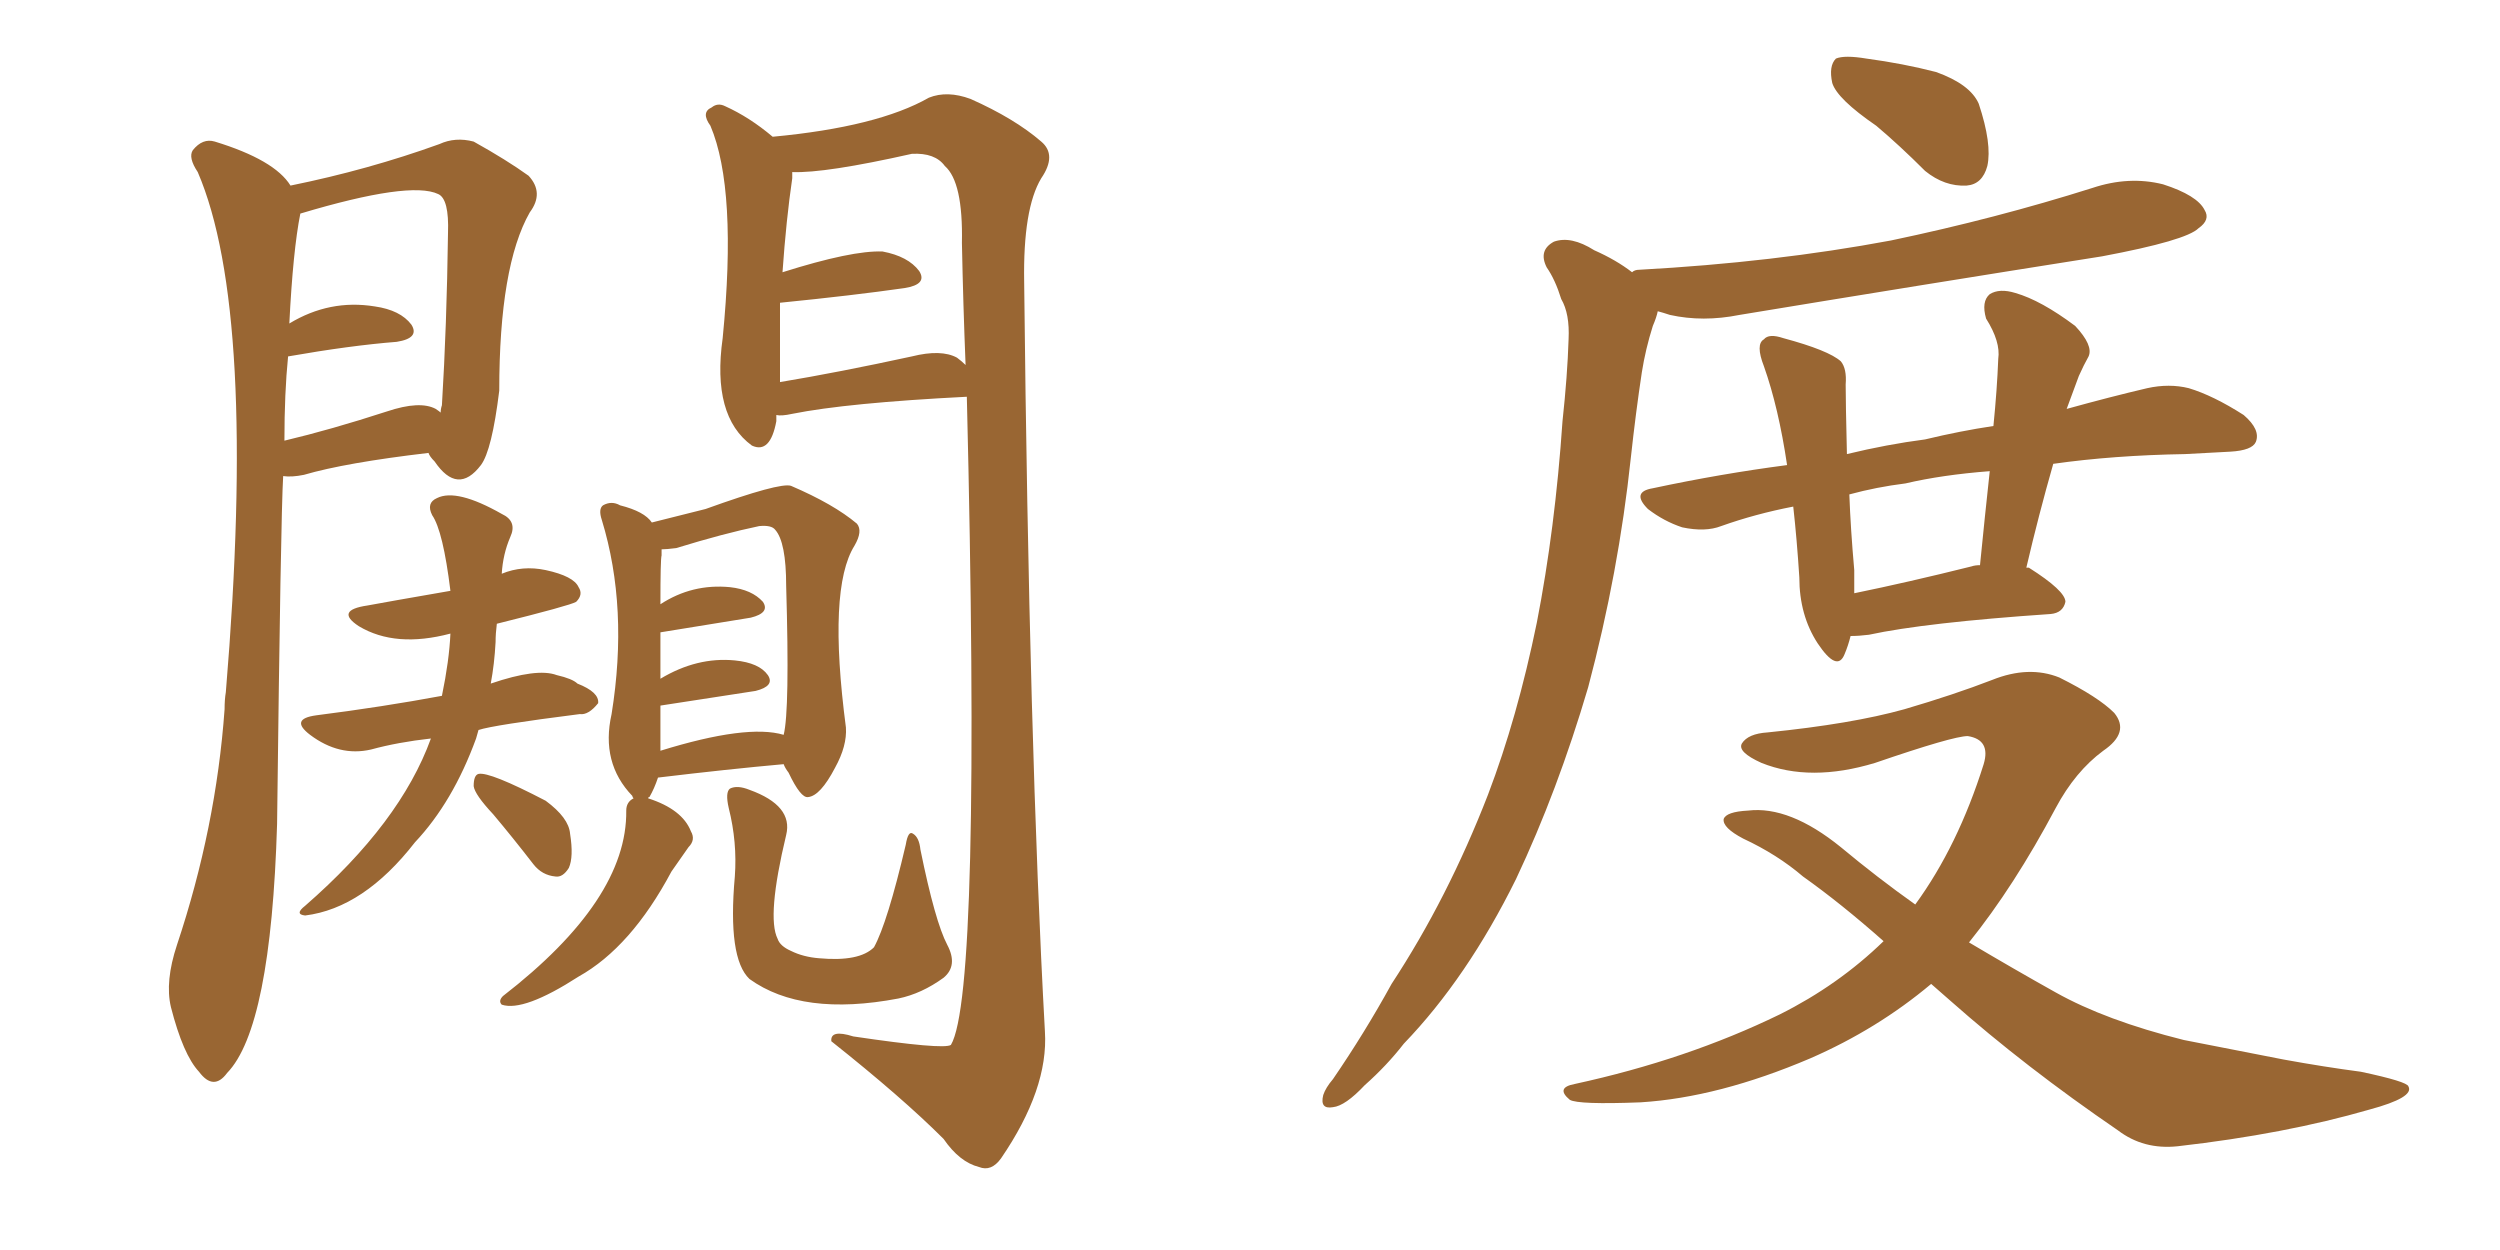 <svg xmlns="http://www.w3.org/2000/svg" xmlns:xlink="http://www.w3.org/1999/xlink" width="300" height="150"><path fill="#996633" padding="10" d="M33.98 57.13L33.98 57.13Q33.69 61.96 33.25 98.88L33.25 98.88Q32.52 123.34 27.25 128.76L27.25 128.76Q25.63 130.96 23.88 128.61L23.88 128.61Q21.97 126.56 20.51 120.85L20.51 120.85Q19.78 117.77 21.24 113.38L21.24 113.38Q25.93 99.32 26.95 85.11L26.95 85.11Q26.95 83.94 27.10 83.06L27.10 83.06Q30.91 37.35 23.73 20.65L23.73 20.65Q22.56 18.90 23.14 18.02L23.14 18.02Q24.32 16.55 25.78 16.99L25.78 16.99Q32.96 19.19 34.86 22.27L34.86 22.27Q44.24 20.36 52.73 17.29L52.73 17.29Q54.64 16.41 56.84 16.99L56.84 16.99Q60.79 19.19 63.43 21.09L63.43 21.09Q65.33 23.14 63.57 25.49L63.57 25.49Q59.91 31.93 59.91 46.88L59.91 46.88Q59.03 54.05 57.71 55.81L57.71 55.81Q54.93 59.47 52.15 55.37L52.15 55.37Q51.56 54.79 51.42 54.35L51.42 54.35Q41.46 55.52 36.47 56.98L36.47 56.98Q35.01 57.28 33.98 57.13ZM52.29 49.07L52.29 49.07Q52.73 49.37 52.88 49.51L52.88 49.51Q52.88 49.07 53.03 48.63L53.03 48.63Q53.61 39.11 53.76 27.98L53.76 27.98Q53.91 23.88 52.59 23.29L52.59 23.29Q49.22 21.68 36.04 25.63L36.04 25.63Q35.16 30.03 34.72 38.82L34.72 38.82Q39.55 35.89 44.97 36.77L44.97 36.77Q48.05 37.21 49.37 38.96L49.37 38.96Q50.39 40.58 47.61 41.02L47.61 41.02Q42.04 41.46 34.57 42.77L34.57 42.77Q34.13 47.17 34.13 52.88L34.13 52.88Q39.70 51.56 46.44 49.37L46.44 49.37Q50.39 48.05 52.29 49.07ZM93.16 49.80L93.16 49.80Q93.16 50.10 93.16 50.54L93.16 50.54Q92.43 54.49 90.23 53.47L90.23 53.47Q85.40 49.95 86.72 40.58L86.72 40.58Q88.48 22.71 85.25 15.09L85.25 15.09Q84.08 13.48 85.40 12.89L85.40 12.89Q86.13 12.30 87.01 12.74L87.01 12.74Q89.94 14.06 92.72 16.41L92.72 16.41Q105.32 15.23 111.47 11.72L111.47 11.72Q113.67 10.84 116.46 11.87L116.46 11.87Q121.73 14.21 124.95 16.99L124.95 16.99Q126.86 18.60 124.95 21.39L124.95 21.39Q122.75 25.05 122.90 33.84L122.90 33.84Q123.49 89.36 125.39 123.78L125.39 123.78Q125.83 130.66 120.12 139.01L120.12 139.01Q118.95 140.63 117.48 140.04L117.48 140.04Q115.14 139.45 113.23 136.67L113.23 136.67Q108.25 131.69 99.76 124.95L99.76 124.95Q99.61 123.49 102.39 124.37L102.39 124.37Q113.23 125.98 114.11 125.39L114.11 125.39Q117.77 119.24 116.02 47.61L116.02 47.61Q101.66 48.34 95.07 49.66L95.07 49.66Q93.75 49.95 93.16 49.80ZM114.84 42.92L114.84 42.92Q115.43 43.36 115.87 43.80L115.87 43.80Q115.58 36.62 115.43 29.15L115.43 29.15Q115.58 21.83 113.38 19.92L113.38 19.92Q112.21 18.31 109.42 18.46L109.42 18.46Q99.02 20.80 95.07 20.65L95.07 20.65Q95.07 20.95 95.07 21.39L95.07 21.39Q94.34 26.37 93.90 32.67L93.90 32.67Q102.25 30.03 105.91 30.18L105.91 30.18Q108.98 30.76 110.30 32.52L110.30 32.52Q111.33 34.13 108.54 34.57L108.54 34.57Q102.39 35.45 93.60 36.33L93.60 36.33Q93.60 41.02 93.60 45.85L93.60 45.85Q100.63 44.68 109.42 42.77L109.42 42.77Q112.94 41.89 114.84 42.92ZM51.71 88.62L51.71 88.62Q47.75 89.06 44.53 89.94L44.53 89.94Q40.72 90.82 37.21 88.18L37.21 88.18Q34.72 86.28 37.94 85.84L37.94 85.84Q46.00 84.81 53.03 83.50L53.03 83.50Q53.91 79.25 54.05 76.03L54.05 76.03Q47.46 77.78 43.07 75.15L43.07 75.15Q40.14 73.24 44.09 72.66L44.09 72.66Q46.44 72.22 54.05 70.90L54.05 70.90Q53.17 63.72 51.86 61.82L51.86 61.82Q51.12 60.35 52.44 59.77L52.44 59.77Q54.79 58.59 60.21 61.67L60.21 61.67Q62.11 62.55 61.23 64.45L61.23 64.45Q60.35 66.50 60.21 68.85L60.21 68.85Q62.70 67.82 65.48 68.41L65.48 68.41Q68.85 69.14 69.43 70.46L69.43 70.46Q70.02 71.34 69.14 72.22L69.14 72.22Q68.41 72.66 59.62 74.85L59.62 74.85Q59.47 76.03 59.47 77.05L59.47 77.05Q59.33 79.69 58.89 82.03L58.89 82.03Q64.45 80.13 66.80 81.01L66.80 81.01Q68.70 81.45 69.29 82.03L69.29 82.03Q71.92 83.06 71.78 84.38L71.78 84.38Q70.61 85.84 69.58 85.69L69.58 85.69Q59.18 87.01 57.42 87.60L57.42 87.60Q57.28 88.04 57.13 88.62L57.13 88.62Q54.35 96.24 49.80 101.07L49.80 101.07Q43.65 108.98 36.62 109.86L36.62 109.86Q35.30 109.72 36.62 108.69L36.62 108.69Q48.05 98.73 51.71 88.62ZM59.18 97.71L59.18 97.71Q56.98 95.36 56.84 94.34L56.84 94.34Q56.84 93.02 57.42 92.87L57.42 92.87Q58.74 92.58 65.48 96.09L65.48 96.09Q68.26 98.14 68.41 100.05L68.41 100.05Q68.85 102.83 68.26 104.15L68.26 104.15Q67.53 105.32 66.65 105.18L66.65 105.18Q65.04 105.03 64.01 103.71L64.01 103.71Q61.52 100.49 59.18 97.71ZM88.18 105.18L88.18 105.18Q88.48 101.07 87.45 96.97L87.45 96.97Q87.01 95.07 87.60 94.63L87.60 94.63Q88.48 94.19 89.94 94.78L89.94 94.78Q95.21 96.68 94.34 100.20L94.34 100.20Q91.99 110.01 93.31 112.65L93.31 112.65Q93.60 113.53 94.92 114.11L94.92 114.11Q96.39 114.84 98.29 114.99L98.29 114.99Q103.13 115.43 104.88 113.67L104.88 113.67Q106.49 110.74 108.69 101.37L108.69 101.37Q108.98 99.61 109.57 100.05L109.57 100.05Q110.30 100.49 110.45 101.95L110.45 101.95Q112.21 110.60 113.67 113.38L113.67 113.38Q114.99 115.87 113.23 117.33L113.23 117.33Q110.60 119.24 107.81 119.82L107.81 119.82Q96.24 122.02 89.94 117.48L89.94 117.48Q87.30 114.99 88.18 105.18ZM94.04 91.70L94.04 91.70Q87.45 92.29 78.96 93.31L78.96 93.31Q78.52 94.63 77.93 95.65L77.93 95.65Q77.78 95.65 77.78 95.80L77.78 95.80Q81.88 97.12 82.91 99.76L82.91 99.76Q83.50 100.78 82.62 101.66L82.62 101.66Q81.59 103.13 80.57 104.59L80.57 104.59Q75.73 113.67 69.43 117.19L69.43 117.19Q62.84 121.44 60.21 120.56L60.21 120.56Q59.77 120.12 60.35 119.53L60.35 119.53Q75.29 107.96 75.15 97.27L75.15 97.27Q75.15 96.24 76.03 95.80L76.03 95.80Q75.88 95.65 75.88 95.51L75.88 95.51Q72.07 91.55 73.39 85.69L73.39 85.69Q75.44 72.95 72.22 62.40L72.22 62.40Q71.78 61.08 72.36 60.64L72.36 60.64Q73.39 60.06 74.41 60.64L74.41 60.64Q77.34 61.38 78.22 62.70L78.22 62.70Q81.15 61.96 84.67 61.08L84.67 61.08Q93.60 57.86 94.92 58.30L94.92 58.30Q100.05 60.50 102.83 62.84L102.83 62.84Q103.56 63.72 102.54 65.48L102.54 65.48Q99.32 70.61 101.51 87.30L101.51 87.30Q101.66 89.50 100.20 92.14L100.20 92.14Q98.44 95.51 96.97 95.65L96.97 95.65Q96.09 95.80 94.63 92.72L94.63 92.72Q94.19 92.14 94.04 91.70ZM81.15 65.77L81.15 65.77L81.15 65.77Q79.98 65.92 79.39 65.92L79.39 65.92Q79.39 66.21 79.39 66.65L79.39 66.65Q79.25 67.09 79.25 72.51L79.25 72.51Q83.06 70.02 87.60 70.46L87.60 70.46Q90.23 70.75 91.55 72.22L91.55 72.22Q92.43 73.54 90.09 74.12L90.09 74.12Q85.55 74.85 79.25 75.88L79.25 75.88Q79.25 78.22 79.25 81.45L79.25 81.45Q83.64 78.81 88.18 79.25L88.18 79.25Q91.11 79.54 92.14 81.01L92.14 81.01Q93.02 82.32 90.67 82.91L90.67 82.91Q85.84 83.64 79.25 84.67L79.25 84.67Q79.25 87.45 79.25 90.09L79.25 90.09Q89.65 86.87 94.04 88.18L94.04 88.18Q94.78 85.25 94.34 70.31L94.34 70.31Q94.34 65.04 93.02 63.57L93.02 63.57Q92.58 62.99 91.11 63.13L91.11 63.13Q86.87 64.01 81.15 65.77ZM225.15 15.09L225.15 15.09Q220.46 11.87 219.87 9.96L219.87 9.96Q219.43 7.91 220.31 7.03L220.31 7.03Q221.34 6.59 223.97 7.03L223.97 7.03Q228.37 7.62 232.32 8.64L232.32 8.64Q236.43 10.11 237.45 12.45L237.45 12.45Q239.06 17.29 238.48 19.92L238.48 19.92Q237.89 22.12 235.99 22.27L235.99 22.27Q233.35 22.41 231.01 20.51L231.01 20.51Q227.93 17.43 225.15 15.09ZM246.39 55.66L246.39 55.66Q244.63 61.82 243.16 68.12L243.16 68.12Q243.46 68.12 243.46 68.12L243.46 68.12Q247.85 70.90 247.85 72.22L247.85 72.22Q247.56 73.54 246.09 73.68L246.09 73.68Q231.01 74.71 224.27 76.17L224.27 76.17Q223.10 76.32 222.07 76.32L222.07 76.32Q221.78 77.49 221.34 78.52L221.34 78.52Q220.46 80.71 218.12 77.20L218.12 77.20Q215.92 73.83 215.92 69.29L215.92 69.29Q215.63 64.75 215.19 60.79L215.19 60.79Q210.64 61.67 206.54 63.13L206.54 63.13Q204.64 63.87 201.86 63.28L201.86 63.28Q199.66 62.55 197.75 61.08L197.75 61.08Q195.70 59.03 198.34 58.59L198.34 58.59Q206.54 56.84 214.45 55.81L214.45 55.81Q213.43 48.93 211.67 43.95L211.67 43.95Q210.64 41.31 211.67 40.72L211.67 40.72Q212.26 39.99 214.01 40.58L214.01 40.58Q219.43 42.04 220.90 43.36L220.90 43.36Q221.63 44.24 221.48 46.14L221.48 46.14Q221.48 48.19 221.63 54.49L221.63 54.49Q226.46 53.32 231.01 52.73L231.01 52.73Q235.25 51.71 239.21 51.12L239.21 51.12Q239.65 46.73 239.79 43.07L239.79 43.07Q240.09 41.02 238.33 38.23L238.33 38.23Q237.74 36.18 238.77 35.30L238.77 35.30Q239.94 34.57 241.85 35.16L241.85 35.16Q244.92 36.04 249.02 39.11L249.02 39.11Q251.22 41.46 250.63 42.77L250.63 42.77Q250.05 43.80 249.46 45.12L249.46 45.12Q248.88 46.73 248.00 49.07L248.00 49.07Q253.27 47.61 257.67 46.58L257.67 46.58Q260.30 46.00 262.65 46.58L262.65 46.58Q265.58 47.46 269.24 49.80L269.24 49.80Q271.29 51.56 270.70 53.03L270.70 53.03Q270.26 54.05 267.63 54.20L267.63 54.20Q264.99 54.35 262.21 54.49L262.21 54.49Q253.56 54.64 246.39 55.66ZM228.66 58.01L228.66 58.01Q225.15 58.45 221.92 59.33L221.92 59.33Q222.07 63.43 222.51 68.41L222.51 68.41Q222.51 69.87 222.51 71.19L222.51 71.19Q228.96 69.87 236.57 67.97L236.57 67.97Q237.01 67.82 237.60 67.82L237.60 67.82Q238.18 61.96 238.77 56.54L238.77 56.54Q233.06 56.98 228.66 58.01ZM195.85 32.67L195.85 32.67Q196.14 32.37 196.73 32.37L196.73 32.37Q212.84 31.49 226.90 28.86L226.90 28.86Q239.50 26.22 251.07 22.56L251.07 22.56Q255.47 21.09 259.57 22.12L259.57 22.12Q263.67 23.44 264.55 25.20L264.55 25.20Q265.28 26.37 263.82 27.39L263.82 27.39Q262.35 28.86 252.25 30.76L252.25 30.76Q229.98 34.28 208.74 37.79L208.74 37.79Q204.35 38.67 200.39 37.79L200.39 37.79Q199.51 37.50 198.93 37.35L198.93 37.35Q198.78 38.09 198.34 39.11L198.34 39.11Q197.46 41.89 197.02 44.68L197.02 44.68Q196.29 49.51 195.70 54.93L195.70 54.93Q194.24 68.70 190.58 82.47L190.58 82.47Q186.91 94.92 181.93 105.47L181.93 105.47Q176.07 117.33 168.46 125.24L168.46 125.24Q166.41 127.88 163.77 130.22L163.77 130.22Q161.43 132.71 159.96 132.86L159.96 132.86Q158.35 133.15 158.79 131.40L158.79 131.40Q159.08 130.52 159.96 129.49L159.96 129.49Q163.77 123.93 166.99 118.07L166.99 118.07Q173.73 107.81 178.56 95.36L178.56 95.36Q182.08 86.13 184.42 74.71L184.42 74.71Q186.62 63.43 187.50 50.54L187.50 50.54Q188.09 45.12 188.23 40.72L188.23 40.72Q188.38 37.65 187.35 35.89L187.35 35.89Q186.62 33.54 185.60 32.08L185.60 32.08Q184.57 30.03 186.47 29.00L186.47 29.00Q188.53 28.27 191.31 30.03L191.31 30.03Q193.95 31.20 195.85 32.67ZM231.74 118.07L231.74 118.07L231.74 118.07Q225.29 123.49 217.24 127.00L217.24 127.00Q206.25 131.69 196.88 132.28L196.88 132.28Q189.40 132.57 188.38 131.98L188.38 131.98Q186.62 130.52 188.96 130.08L188.96 130.08Q202.44 127.15 213.57 121.73L213.57 121.73Q220.61 118.21 226.03 112.94L226.03 112.94Q220.90 108.40 216.36 105.18L216.36 105.18Q213.28 102.54 209.18 100.63L209.18 100.63Q206.69 99.32 206.84 98.29L206.84 98.29Q207.13 97.41 209.77 97.27L209.77 97.27Q214.75 96.68 220.90 101.66L220.90 101.66Q225.29 105.32 229.83 108.54L229.83 108.54Q234.96 101.51 238.04 91.70L238.04 91.70Q238.92 88.77 236.13 88.33L236.13 88.33Q234.38 88.33 225 91.55L225 91.55Q217.24 93.90 211.38 91.55L211.38 91.55Q208.45 90.23 209.03 89.21L209.03 89.21Q209.77 88.04 212.11 87.89L212.11 87.89Q222.22 86.87 228.52 85.11L228.52 85.11Q234.52 83.35 239.06 81.59L239.06 81.59Q243.46 79.83 247.12 81.30L247.12 81.30Q251.81 83.64 253.71 85.55L253.71 85.55Q255.62 87.89 252.39 90.09L252.39 90.09Q249.02 92.58 246.68 96.97L246.68 96.97Q241.70 106.35 236.28 113.09L236.28 113.09Q241.70 116.31 246.68 119.09L246.68 119.09Q252.69 122.46 262.06 124.80L262.06 124.80Q266.60 125.68 274.07 127.15L274.07 127.15Q278.91 128.03 283.30 128.61L283.30 128.61Q288.87 129.79 289.01 130.37L289.01 130.37Q289.75 131.69 284.33 133.15L284.33 133.15Q274.22 136.08 261.33 137.55L261.33 137.55Q257.23 137.99 254.15 135.64L254.15 135.64Q243.02 128.03 234.08 120.12L234.08 120.12Q232.76 118.95 231.74 118.07Z"/></svg>